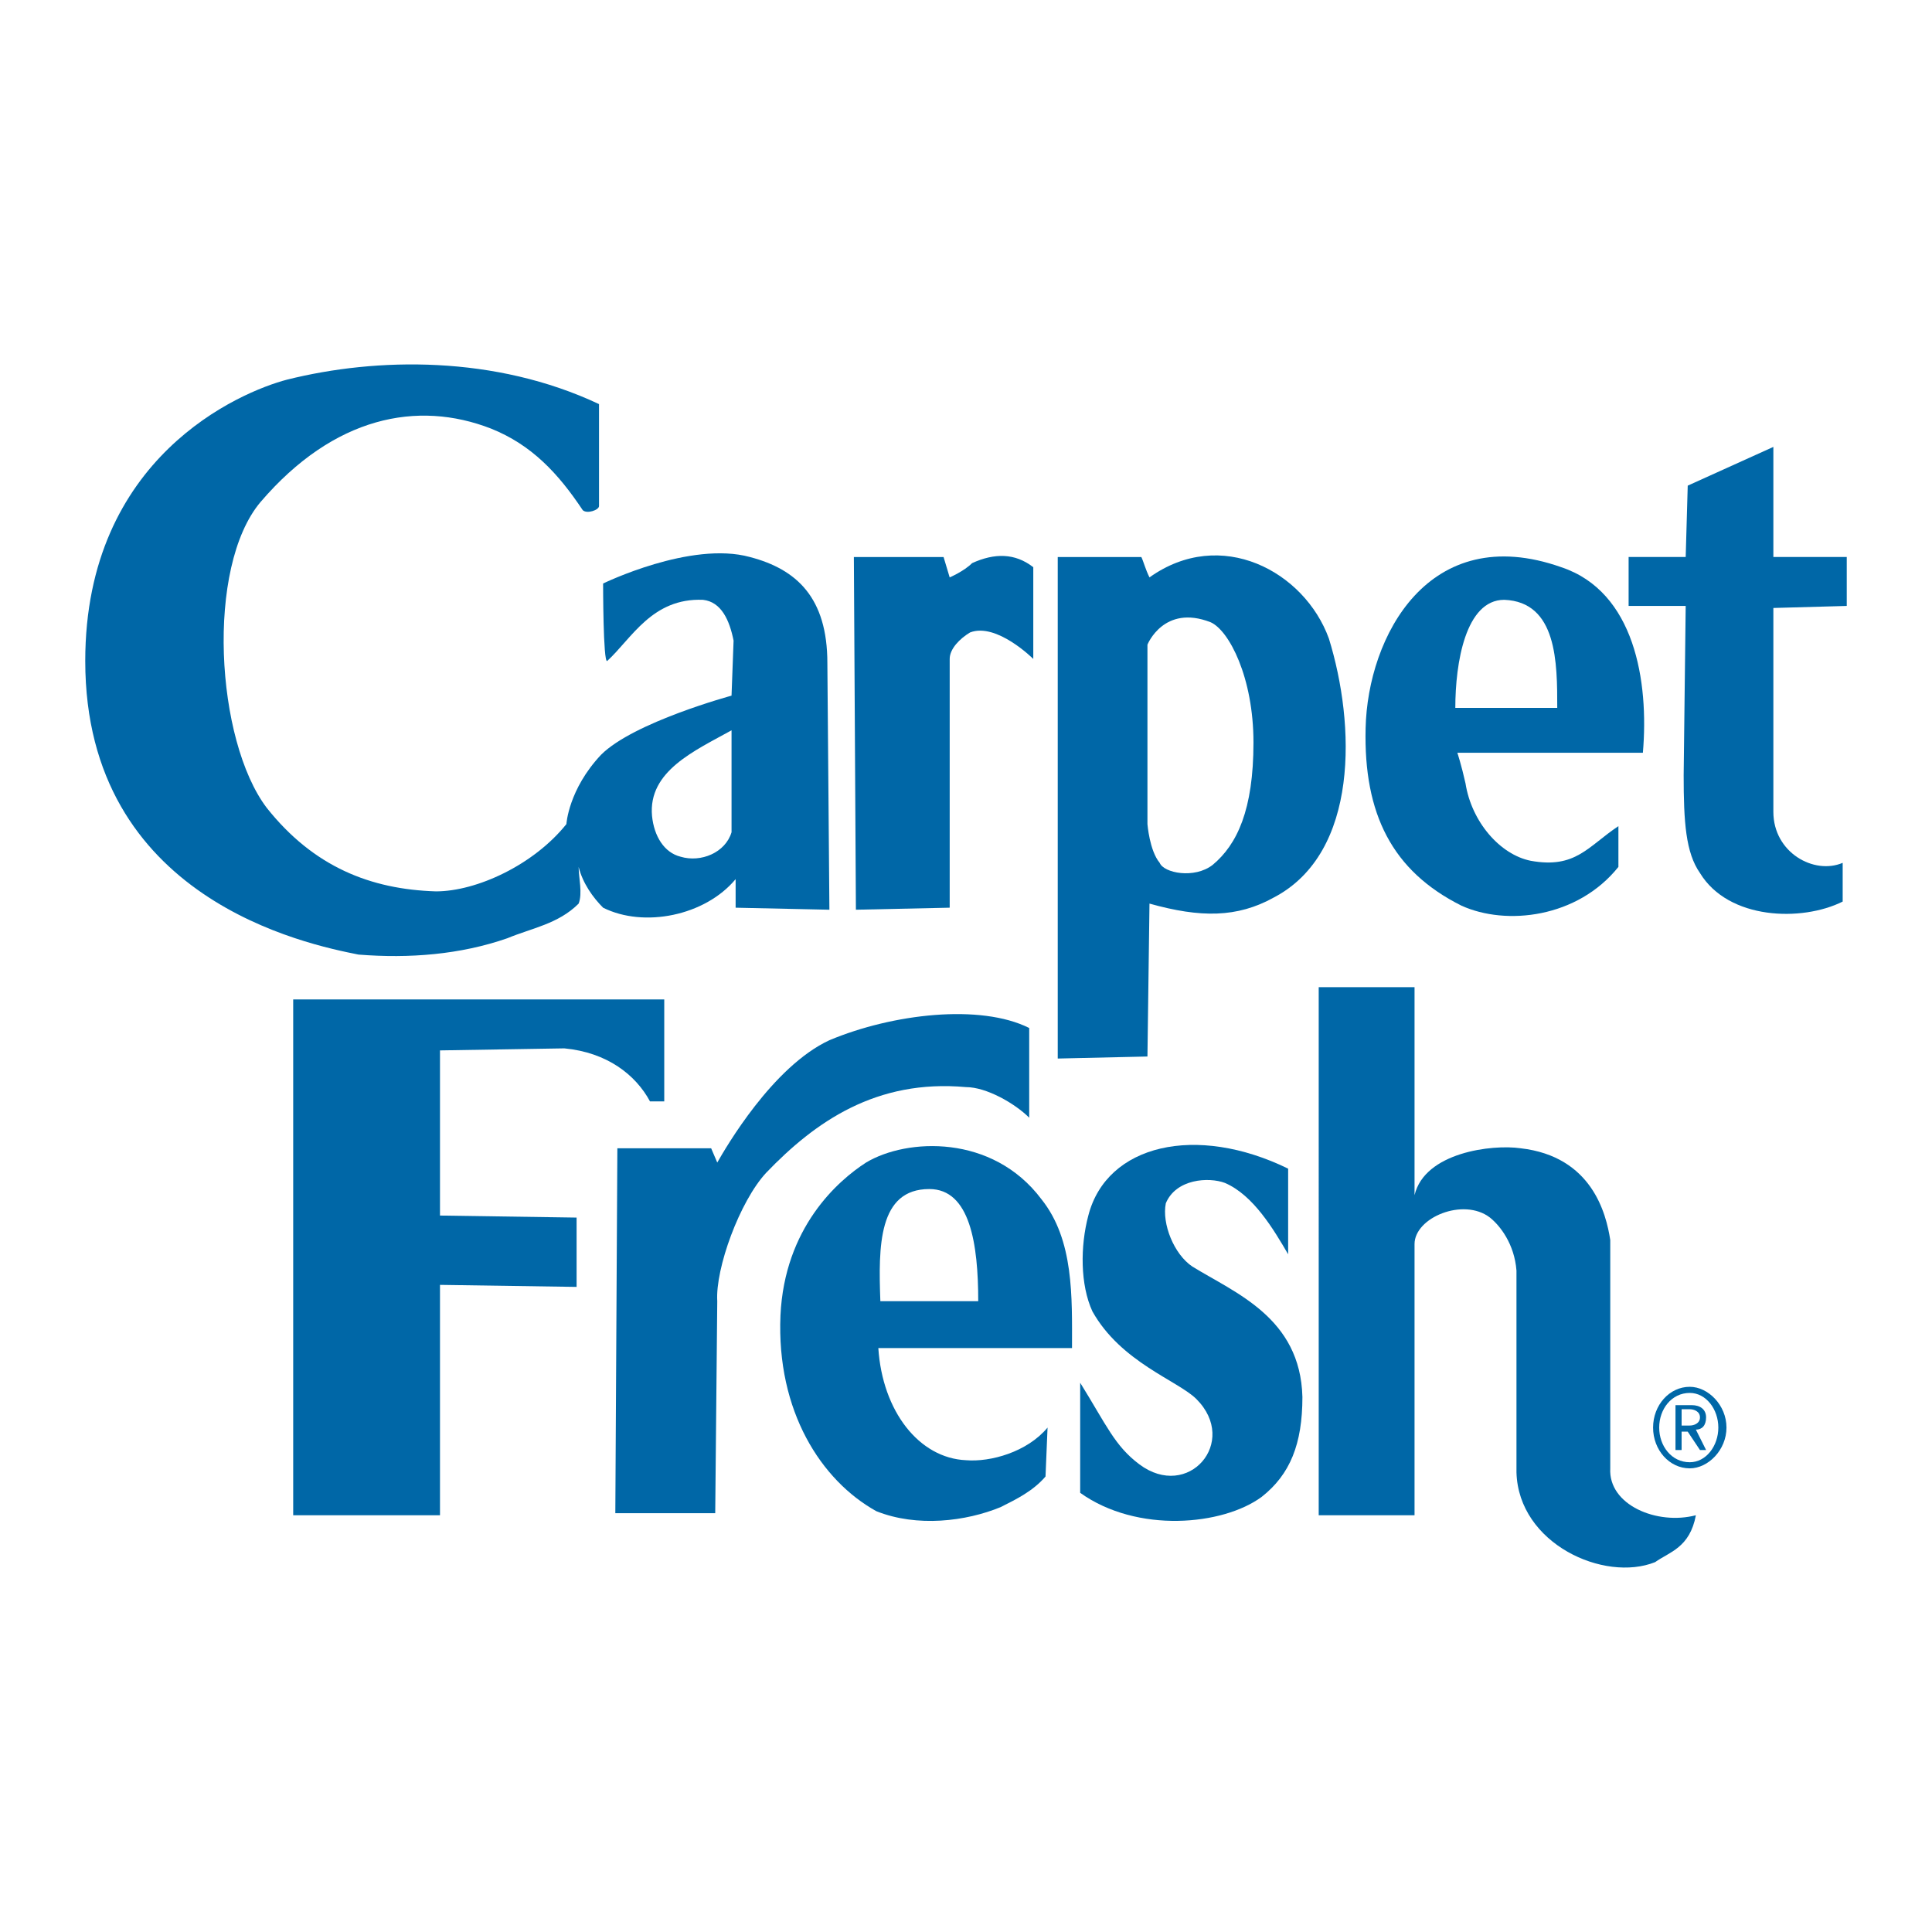 <?xml version="1.0" encoding="utf-8"?>
<!-- Generator: Adobe Illustrator 13.0.0, SVG Export Plug-In . SVG Version: 6.00 Build 14948)  -->
<!DOCTYPE svg PUBLIC "-//W3C//DTD SVG 1.0//EN" "http://www.w3.org/TR/2001/REC-SVG-20010904/DTD/svg10.dtd">
<svg version="1.0" id="Layer_1" xmlns="http://www.w3.org/2000/svg" xmlns:xlink="http://www.w3.org/1999/xlink" x="0px" y="0px"
	 width="192.756px" height="192.756px" viewBox="0 0 192.756 192.756" enable-background="new 0 0 192.756 192.756"
	 xml:space="preserve">
<g>
	<polygon fill-rule="evenodd" clip-rule="evenodd" fill="#FFFFFF" points="0,0 192.756,0 192.756,192.756 0,192.756 0,0 	"/>
	<path fill-rule="evenodd" clip-rule="evenodd" fill="#0067A7" d="M165.538,142.43c0-1.83,1.221-3.458,3.051-3.458
		c1.628,0,2.849,1.628,2.849,3.458c0,1.831-1.221,3.458-2.849,3.458C166.759,145.888,165.538,144.261,165.538,142.43L165.538,142.43
		z M168.589,146.498c1.831,0,3.662-1.83,3.662-4.068c0-2.237-1.831-4.068-3.662-4.068c-2.034,0-3.661,1.831-3.661,4.068
		C164.928,144.668,166.555,146.498,168.589,146.498L168.589,146.498z M167.775,142.837h0.61l1.221,1.831h0.61l-1.018-2.034
		c0.61,0,1.018-0.407,1.018-1.221s-0.61-1.221-1.424-1.221h-1.628v4.476h0.61V142.837L167.775,142.837z M167.775,142.227V140.6
		h0.813c0.407,0,1.018,0.203,1.018,0.813s-0.61,0.813-1.018,0.813H167.775L167.775,142.227z"/>
	<path fill-rule="evenodd" clip-rule="evenodd" fill="#0067A7" d="M28.642,37.876c8.95-2.237,20.748-2.441,31.122,2.441
		c0,3.458,0,6.509,0,10.171c0,0.407-1.22,0.813-1.627,0.407c-2.441-3.662-5.085-6.509-9.154-8.137
		c-7.323-2.848-15.663-1.22-22.985,7.323c-5.492,6.509-4.475,23.799,0.61,30.512c4.679,5.899,10.374,8.136,16.883,8.34
		c4.068,0,9.764-2.645,13.019-6.713c0,0,0.203-3.458,3.458-6.916c3.254-3.254,13.018-5.899,13.018-5.899l0.204-5.492
		c-0.407-2.034-1.22-3.865-3.051-4.068c-5.085-0.203-7.119,3.865-9.56,6.103c-0.407,0.203-0.407-7.73-0.407-7.73
		s8.747-4.271,14.646-2.644c4.678,1.22,7.729,4.068,7.729,10.577l0.203,24.613l-9.356-0.203v-2.848
		c-3.051,3.662-9.154,4.882-13.222,2.848c-1.017-1.017-2.034-2.441-2.441-4.068c0,1.017,0.407,2.645,0,3.661
		c-2.034,2.034-4.678,2.441-7.119,3.458c-4.679,1.627-9.764,2.034-14.849,1.627c-5.085-1.017-27.257-5.492-27.257-29.291
		C8.504,45.606,23.963,39.097,28.642,37.876L28.642,37.876z M65.053,81.406c0.203,2.034,1.22,3.662,2.848,4.068
		c2.034,0.61,4.475-0.407,5.085-2.441v-10.17C69.324,74.897,64.646,76.931,65.053,81.406L65.053,81.406z"/>
	<path fill-rule="evenodd" clip-rule="evenodd" fill="#0067A7" d="M85.19,55.573h8.95l0.61,2.034c0,0,1.424-0.61,2.238-1.424
		c2.237-1.017,4.271-1.017,6.103,0.407v9.153c0,0-3.662-3.661-6.306-2.644c-1.017,0.61-2.034,1.627-2.034,2.644V90.56l-9.357,0.203
		L85.19,55.573L85.19,55.573z"/>
	<path fill-rule="evenodd" clip-rule="evenodd" fill="#0067A7" d="M105.531,55.573h8.34c0.204,0.407,0.407,1.22,0.813,2.034
		c7.12-5.085,15.46-0.61,17.9,6.102c2.645,8.543,3.052,21.358-5.492,25.833c-3.661,2.034-7.322,2.034-12.408,0.61l-0.203,15.256
		l-8.95,0.203V55.573L105.531,55.573z M115.702,86.085c0.406,1.017,3.458,1.627,5.289,0.203c2.44-2.034,4.068-5.492,4.068-12.205
		c0-6.509-2.441-11.188-4.272-12.001c-4.679-1.831-6.306,2.237-6.306,2.237v17.9C114.481,82.22,114.685,84.864,115.702,86.085
		L115.702,86.085z"/>
	<path fill-rule="evenodd" clip-rule="evenodd" fill="#0067A7" d="M136.247,72.66c0.203-9.153,6.306-20.748,19.527-16.069
		c7.322,2.441,8.747,11.391,8.137,18.51H145.4c0,0,0.406,1.221,0.813,3.051c0.61,3.865,3.458,7.119,6.509,7.729
		c4.476,0.813,5.696-1.424,8.747-3.458v4.068c-4.068,5.085-11.188,5.899-15.663,3.865C138.891,86.898,136.043,81.203,136.247,72.66
		L136.247,72.66z M145.197,70.625h10.17c0-4.475,0-10.577-5.289-10.781C146.214,59.845,145.197,66.15,145.197,70.625L145.197,70.625
		z"/>
	<path fill-rule="evenodd" clip-rule="evenodd" fill="#0067A7" d="M167.979,77.338l0.203-16.883h-5.695v-4.882h5.695l0.203-7.12
		l8.544-3.865v10.984h7.322v4.882l-7.322,0.204V81c0,4.068,4.067,6.306,6.915,5.085c0,1.017,0,3.865,0,3.865
		c-4.067,2.034-11.391,1.831-14.238-2.848C168.183,85.068,167.979,82.017,167.979,77.338L167.979,77.338z"/>
	<path fill-rule="evenodd" clip-rule="evenodd" fill="#0067A7" d="M29.252,99.714h37.021v10.17h-1.424
		c-1.424-2.645-4.271-4.882-8.543-5.288l-12.408,0.203v16.477l13.629,0.203v6.916l-13.629-0.203v22.985H29.252V99.714L29.252,99.714
		z"/>
	<path fill-rule="evenodd" clip-rule="evenodd" fill="#0067A7" d="M61.391,150.974h9.967l0.203-21.155
		c-0.203-3.254,2.238-9.967,4.882-12.814c4.882-5.086,10.984-9.357,19.935-8.544c2.034,0,4.882,1.628,6.306,3.052v-8.95
		c-4.882-2.441-13.628-1.424-19.935,1.22c-5.695,2.645-10.374,10.781-11.188,12.205l-0.61-1.424h-9.357L61.391,150.974
		L61.391,150.974z"/>
	<path fill-rule="evenodd" clip-rule="evenodd" fill="#0067A7" d="M77.867,131.242c0.407-8.746,5.696-13.425,8.543-15.256
		c4.068-2.44,12.612-2.848,17.494,3.661c3.254,4.068,3.051,9.765,3.051,14.85c-6.509,0-12.611,0-19.324,0
		c0.407,6.306,4.068,10.984,8.747,11.188c2.44,0.203,6.103-0.813,8.137-3.255l-0.204,4.882c-1.22,1.424-2.848,2.238-4.475,3.052
		c-3.458,1.424-8.34,2.034-12.408,0.406C81.936,147.719,77.46,140.803,77.867,131.242L77.867,131.242z M92.716,118.631
		c-5.085,0-5.085,5.695-4.882,11.188h9.764C97.599,124.123,96.785,118.631,92.716,118.631L92.716,118.631z"/>
	<path fill-rule="evenodd" clip-rule="evenodd" fill="#0067A7" d="M131.568,98.493h9.561v20.748
		c1.017-4.271,7.729-5.086,10.577-4.679c7.119,0.813,8.543,6.51,8.95,9.153v22.782c-0.203,3.661,4.679,5.695,8.543,4.679
		c-0.61,3.255-2.645,3.661-4.068,4.679c-5.085,2.034-13.628-1.831-13.832-8.95v-20.138c-0.203-2.645-1.627-4.476-2.645-5.289
		c-2.644-2.034-7.525,0-7.525,2.645v27.054h-9.561V98.493L131.568,98.493z"/>
	<path fill-rule="evenodd" clip-rule="evenodd" fill="#0067A7" d="M108.583,121.275c1.83-7.12,10.78-9.154,19.935-4.679v8.543
		c-1.425-2.44-3.458-5.898-6.307-7.119c-1.627-0.61-4.882-0.407-5.898,2.034c-0.407,2.034,0.813,5.085,2.645,6.306
		c4.271,2.645,10.78,5.086,10.984,13.019c0,4.679-1.221,7.729-4.068,9.967c-3.865,2.848-12.408,3.662-18.104-0.406v-10.984
		c2.645,4.271,3.458,6.306,5.899,8.137c4.882,3.661,9.967-2.238,5.695-6.51c-1.83-1.83-7.526-3.661-10.374-8.746
		C107.769,128.191,107.769,124.326,108.583,121.275L108.583,121.275z"/>
</g>
</svg>
